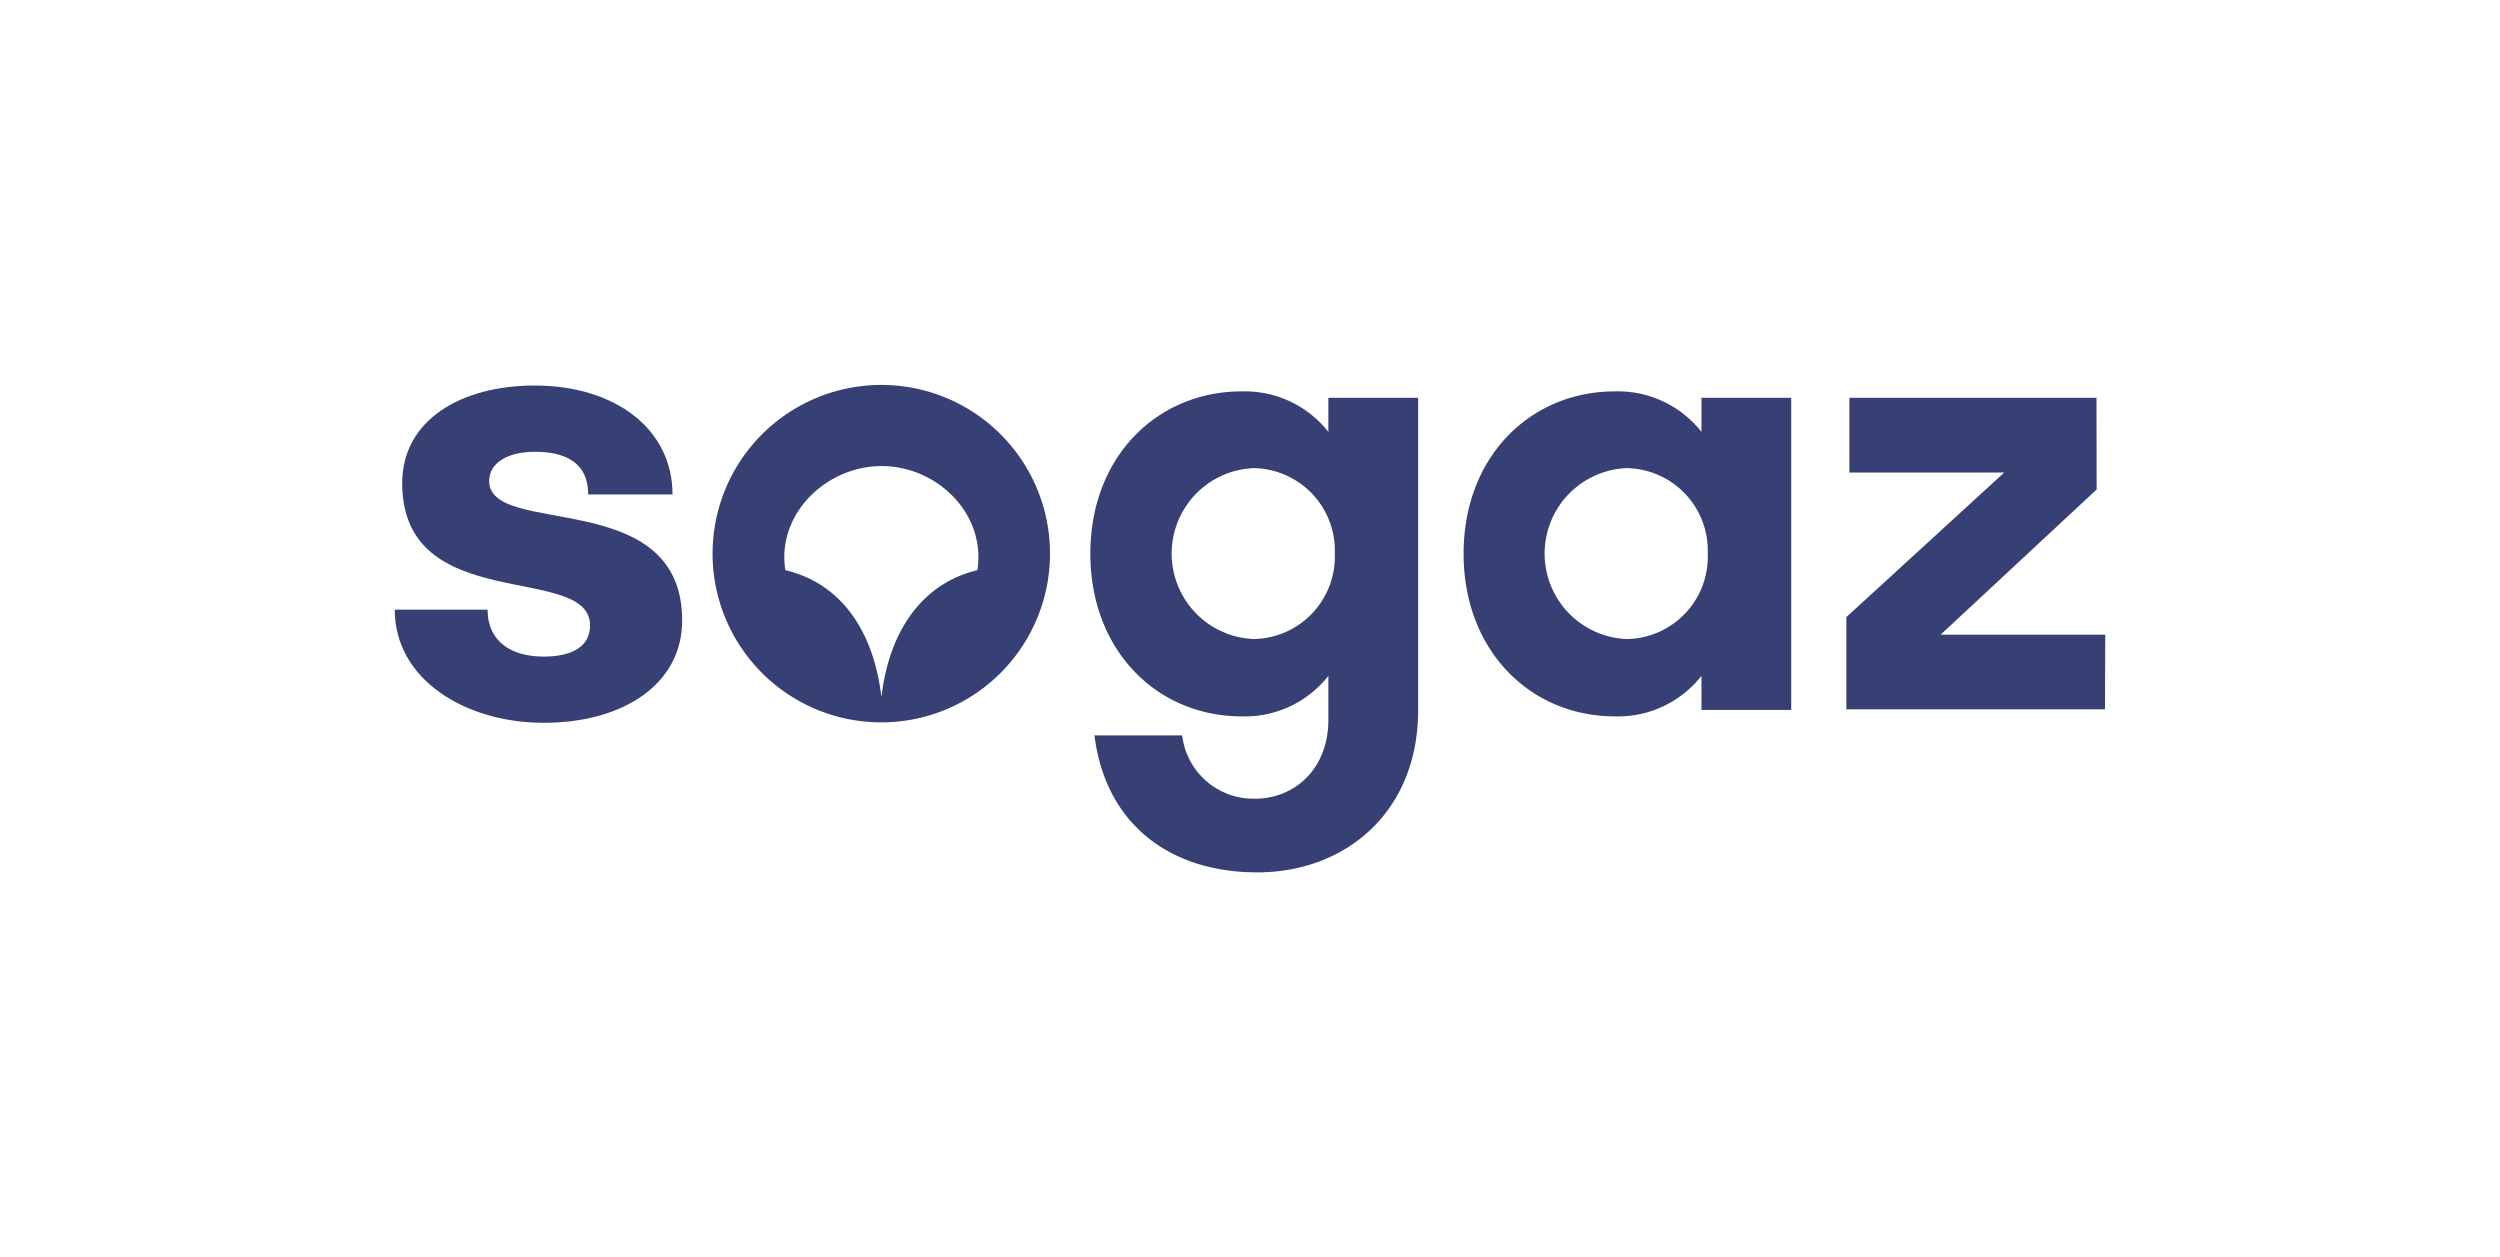 <svg id="Layer_1" data-name="Layer 1" xmlns="http://www.w3.org/2000/svg" viewBox="0 0 171 86"><defs><style>.cls-1{fill:#374074;}</style></defs><title>SOGAZ Logotype CMYK ENG</title><path class="cls-1" d="M60.29,26.33A11.54,11.54,0,1,0,71.82,37.87,11.53,11.53,0,0,0,60.29,26.33ZM66.85,39c-3.53.84-6,3.85-6.56,8.69-.57-4.84-3-7.85-6.57-8.69-.61-3.79,2.74-7.11,6.57-7.12S67.46,35.18,66.85,39Z"/><path class="cls-1" d="M33.46,32.9c0-1.29,1.35-2,3.12-2,2,0,3.65.68,3.65,2.92H46c0-4.48-3.93-7.45-9.43-7.45-5.1,0-9.06,2.41-9.06,6.67,0,9.14,12.85,5.4,12.85,9.75,0,1.42-1.22,2.12-3.17,2.12-2.18,0-3.84-1-3.84-3.21H27c0,4.77,4.81,7.74,10.2,7.74s9.46-2.62,9.46-7C46.66,33.21,33.46,36.8,33.46,32.9Z"/><polygon class="cls-1" points="132.74 43.41 143.41 33.48 143.4 27.21 126.5 27.21 126.5 32.32 137.09 32.32 126.29 42.21 126.29 48.52 143.98 48.52 144 43.41 132.74 43.41"/><path class="cls-1" d="M90.86,29.54a7.28,7.28,0,0,0-5.92-2.77c-5.77,0-10.36,4.44-10.36,11.1S79.17,49,84.94,49a7.26,7.26,0,0,0,5.92-2.77v3c0,3.4-2.35,5.4-5,5.4a4.91,4.91,0,0,1-5-4.33h-6C75.62,56.36,80,59.67,86,59.67s11-4.09,11-11.1V27.21H90.86ZM85.75,43.71a5.85,5.85,0,0,1,0-11.69,5.64,5.64,0,0,1,5.55,5.85A5.64,5.64,0,0,1,85.75,43.71Z"/><path class="cls-1" d="M116.38,29.54a7.28,7.28,0,0,0-5.92-2.77c-5.76,0-10.35,4.44-10.35,11.1S104.7,49,110.46,49a7.26,7.26,0,0,0,5.92-2.77v2.33h6.14V27.21h-6.14Zm-5.12,14.17a5.85,5.85,0,0,1,0-11.69,5.64,5.64,0,0,1,5.55,5.85A5.63,5.63,0,0,1,111.26,43.71Z"/></svg>